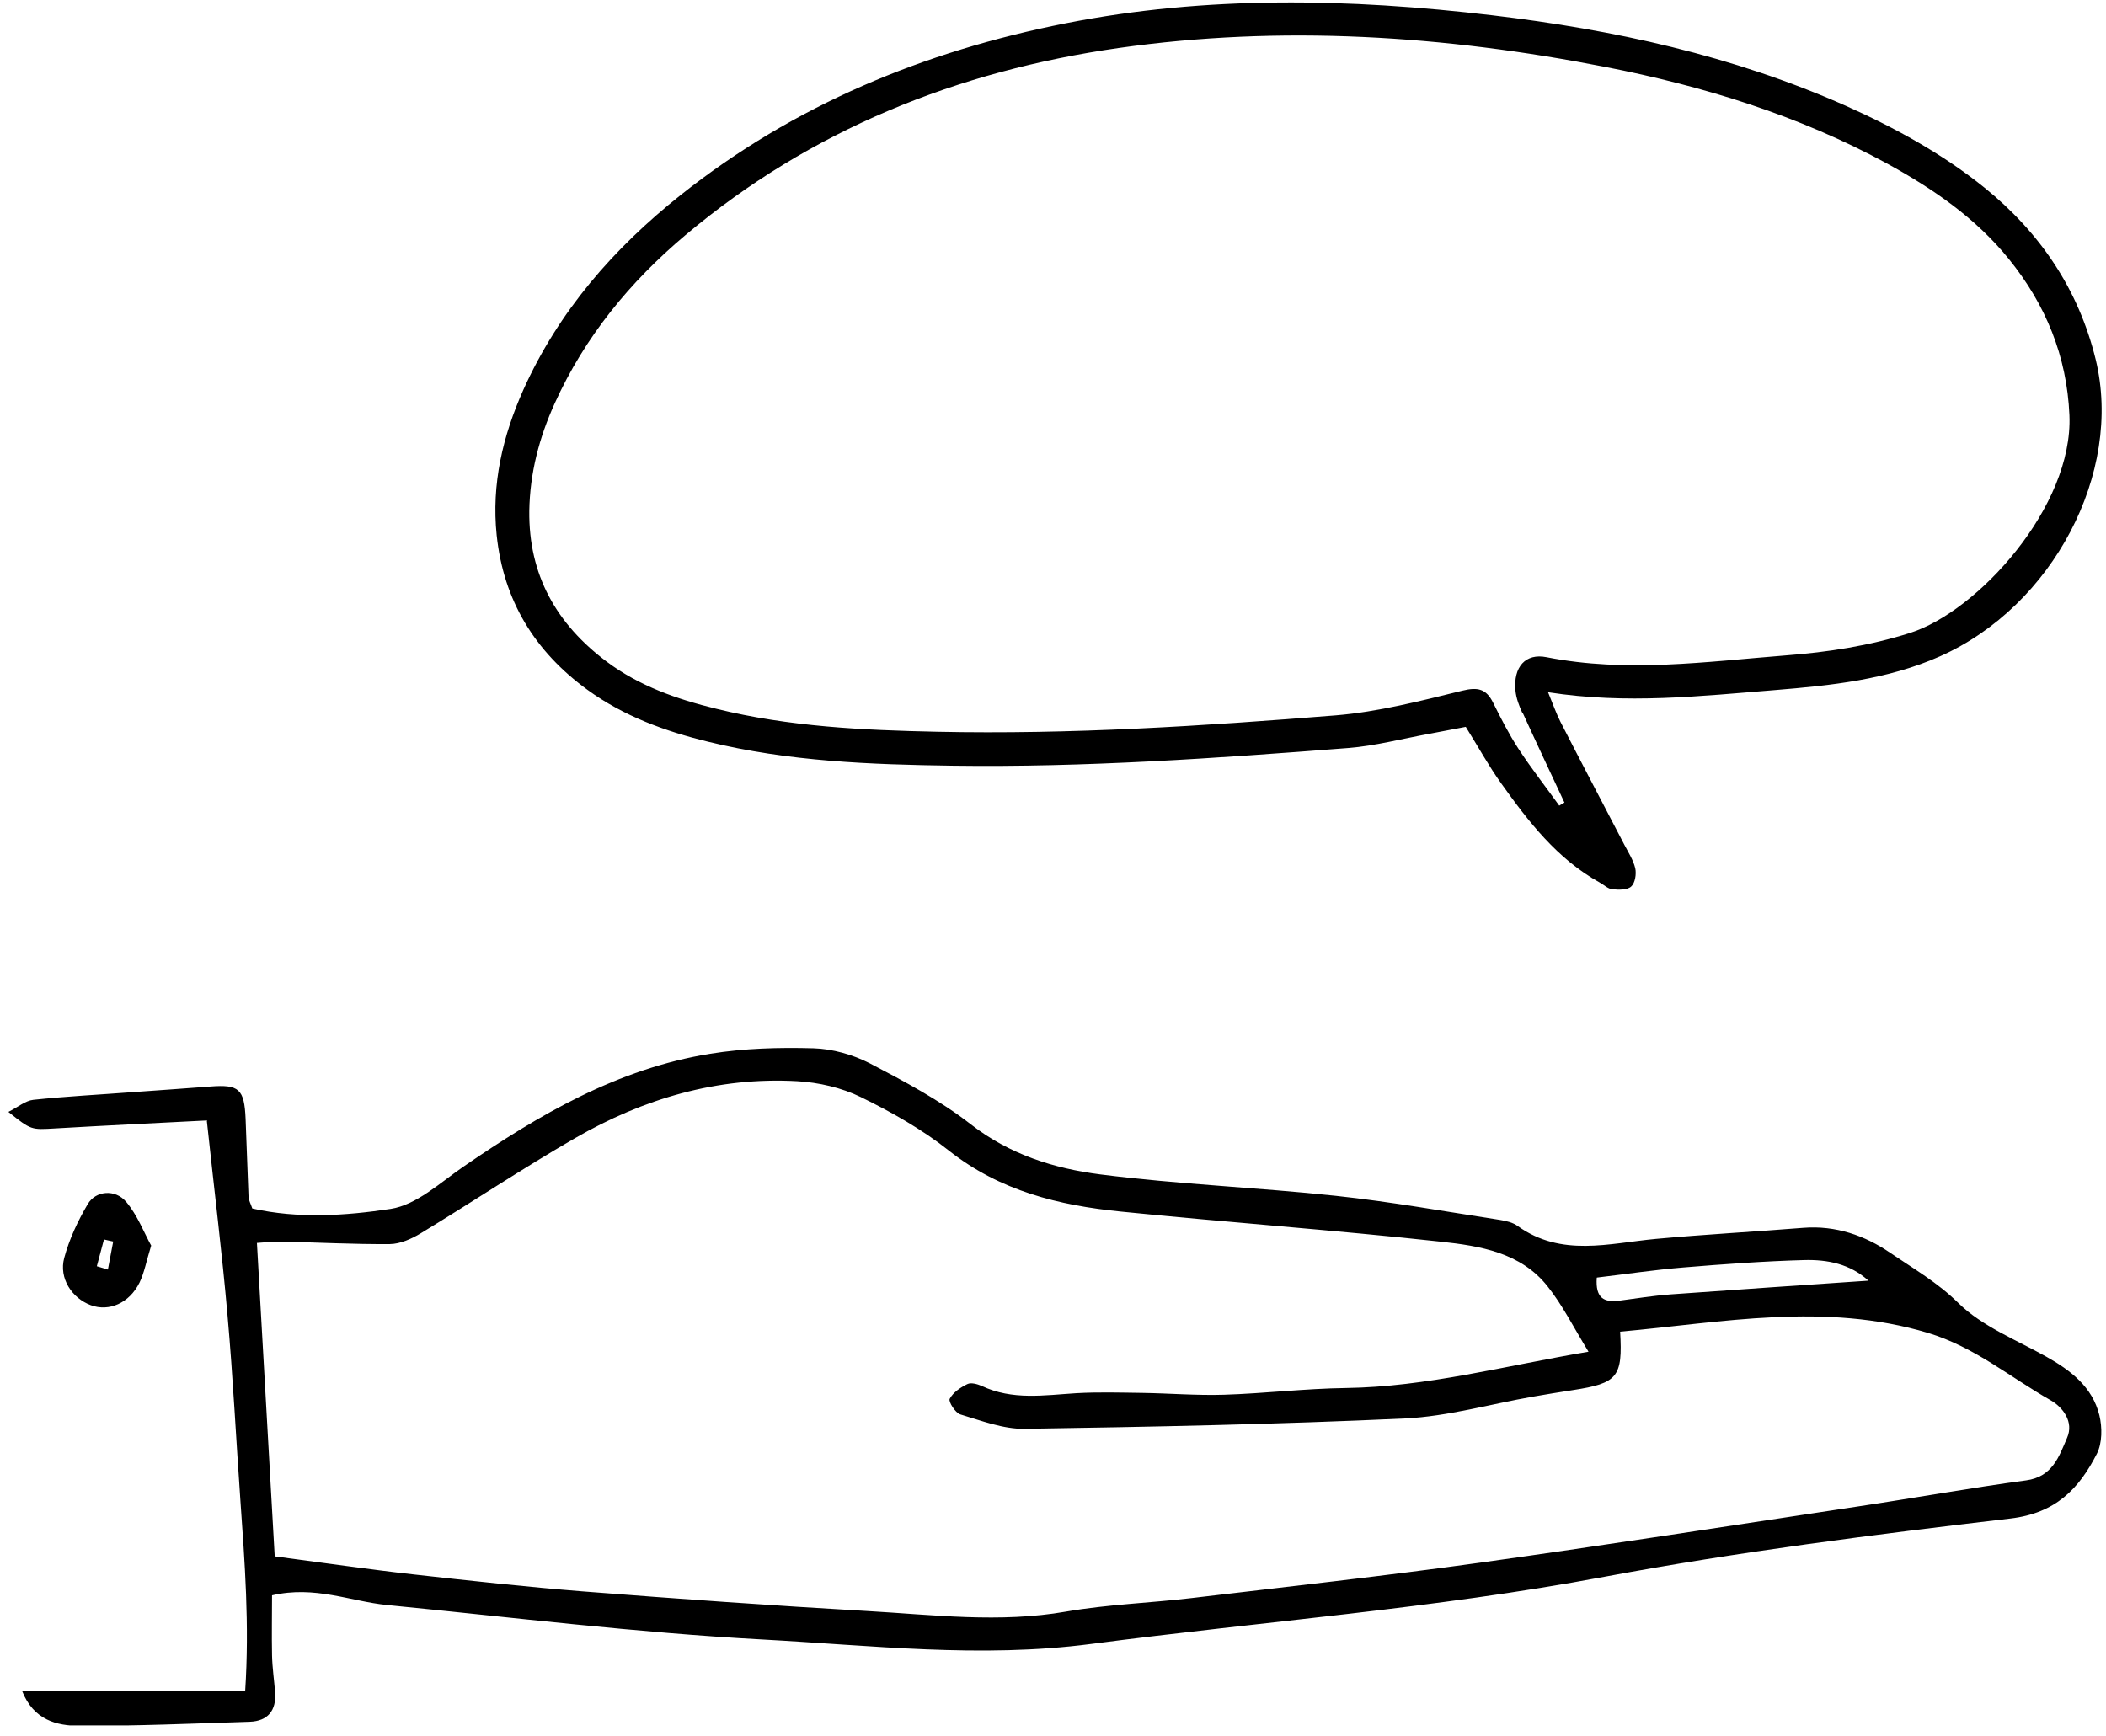 <svg width="165" height="136" viewBox="0 0 165 136" fill="none" xmlns="http://www.w3.org/2000/svg">
<g clip-path="url(#clip0_680_25812)">
<path d="M111.955 57.503C109.839 57.887 107.745 58.447 105.617 58.612C95.31 59.414 84.991 60.139 74.64 59.996C68.203 59.908 61.777 59.667 55.472 58.118C52.095 57.294 48.871 56.119 46.031 54.054C41.908 51.056 39.452 47.069 38.914 41.94C38.498 37.932 39.386 34.165 41.009 30.529C43.783 24.368 48.092 19.448 53.323 15.285C62.227 8.212 72.414 4.017 83.467 1.831C94.553 -0.365 105.716 -0.124 116.879 1.194C126.43 2.326 135.762 4.357 144.611 8.289C148.471 10.014 152.166 12.034 155.478 14.703C159.853 18.24 162.857 22.699 164.195 28.179C166.344 37.042 160.818 47.498 152.012 51.419C147.867 53.264 143.448 53.714 139.018 54.076C133.239 54.538 127.461 55.197 121.287 54.241C121.693 55.23 121.934 55.922 122.263 56.569C123.908 59.776 125.586 62.961 127.252 66.168C127.57 66.783 127.965 67.388 128.119 68.035C128.217 68.486 128.108 69.189 127.801 69.463C127.494 69.749 126.825 69.727 126.331 69.683C125.98 69.65 125.662 69.331 125.322 69.145C122 67.3 119.752 64.378 117.614 61.38C116.638 60.018 115.826 58.535 114.839 56.954C113.754 57.163 112.855 57.338 111.955 57.503ZM119.269 55.856C119.017 55.306 118.787 54.702 118.732 54.109C118.557 52.253 119.522 51.166 121.166 51.495C127.439 52.736 133.689 51.847 139.939 51.353C143.218 51.1 146.453 50.606 149.644 49.595C154.951 47.915 162.441 39.689 162.134 32.528C161.936 27.893 160.269 23.863 157.396 20.304C154.798 17.087 151.453 14.791 147.867 12.825C140.937 9.047 133.481 6.752 125.783 5.247C113.14 2.776 100.398 1.941 87.623 3.764C75.035 5.566 63.532 10.145 53.685 18.437C49.342 22.095 45.822 26.389 43.465 31.595C42.248 34.275 41.513 37.075 41.469 40.04C41.414 45.049 43.596 48.892 47.522 51.836C50.088 53.758 53.049 54.79 56.119 55.537C61.81 56.943 67.622 57.217 73.445 57.338C83.873 57.558 94.279 56.888 104.652 56.053C107.986 55.779 111.298 54.922 114.565 54.12C115.771 53.824 116.44 53.967 116.978 55.054C117.592 56.284 118.217 57.525 118.973 58.678C119.971 60.205 121.101 61.644 122.164 63.126C122.296 63.049 122.427 62.961 122.57 62.885C121.473 60.534 120.366 58.195 119.291 55.834L119.269 55.856Z" fill="black"/>
<path d="M16.248 87.793C12.191 88.002 8.255 88.189 4.318 88.419C2.443 88.529 2.454 88.562 0.656 87.124C1.423 86.739 1.993 86.245 2.607 86.179C5.195 85.904 7.805 85.773 10.404 85.575C12.421 85.432 14.45 85.289 16.468 85.136C18.727 84.96 19.143 85.322 19.242 87.673C19.33 89.704 19.385 91.736 19.472 93.768C19.483 94.043 19.637 94.306 19.768 94.691C23.365 95.503 27.06 95.262 30.602 94.724C32.631 94.416 34.484 92.67 36.304 91.418C42.248 87.332 48.41 83.73 55.648 82.566C58.301 82.137 61.032 82.061 63.729 82.137C65.22 82.181 66.81 82.632 68.137 83.312C70.868 84.74 73.642 86.212 76.065 88.101C79.114 90.473 82.601 91.561 86.208 92.022C92.338 92.802 98.534 93.043 104.674 93.702C108.984 94.163 113.26 94.932 117.548 95.591C118.019 95.668 118.535 95.789 118.907 96.064C122.34 98.524 126.057 97.414 129.741 97.074C133.579 96.722 137.439 96.514 141.288 96.206C143.821 96.008 146.102 96.799 148.12 98.183C149.929 99.413 151.804 100.49 153.438 102.104C155.302 103.938 157.967 104.981 160.313 106.299C162.232 107.376 163.932 108.672 164.48 110.89C164.71 111.835 164.71 113.076 164.283 113.91C162.89 116.645 161.059 118.567 157.517 118.984C146.869 120.237 136.211 121.587 125.684 123.553C112.361 126.046 98.874 127.057 85.474 128.814C76.822 129.945 68.291 128.924 59.738 128.463C49.913 127.935 40.109 126.727 30.306 125.761C27.444 125.475 24.681 124.223 21.314 125.003C21.314 126.508 21.282 128.111 21.314 129.715C21.336 130.681 21.479 131.648 21.556 132.614C21.654 134.031 20.986 134.855 19.571 134.909C15.13 135.052 10.689 135.239 6.248 135.228C4.45 135.228 2.629 134.778 1.73 132.493H19.209C19.549 127.287 19.176 122.433 18.836 117.59C18.496 112.757 18.255 107.914 17.828 103.092C17.4 98.172 16.786 93.274 16.205 87.826L16.248 87.793ZM20.13 97.392C20.613 105.871 21.073 114.031 21.523 121.95C25.361 122.455 28.881 122.971 32.412 123.367C36.831 123.861 41.239 124.344 45.669 124.696C53.082 125.278 60.505 125.805 67.929 126.233C73.126 126.53 78.313 127.189 83.533 126.277C86.757 125.717 90.068 125.607 93.325 125.223C100.902 124.322 108.49 123.487 116.045 122.433C125.892 121.06 135.729 119.523 145.565 118.04C149.962 117.381 154.337 116.59 158.734 115.997C160.807 115.723 161.322 114.119 161.947 112.669C162.506 111.406 161.607 110.253 160.653 109.715C157.484 107.914 154.699 105.542 151.058 104.443C142.966 102.016 134.972 103.62 126.934 104.344C127.143 107.914 126.737 108.386 123.228 108.924C122.175 109.089 121.133 109.254 120.081 109.44C116.747 110.023 113.447 110.978 110.091 111.143C100.156 111.604 90.211 111.802 80.265 111.956C78.587 111.977 76.888 111.319 75.232 110.824C74.848 110.703 74.289 109.825 74.409 109.605C74.673 109.1 75.254 108.716 75.791 108.452C76.076 108.309 76.581 108.452 76.91 108.595C79.322 109.737 81.822 109.32 84.322 109.166C86.055 109.067 87.787 109.122 89.531 109.144C91.647 109.177 93.775 109.353 95.891 109.287C99.071 109.188 102.251 108.803 105.442 108.76C111.769 108.672 117.833 107.035 124.456 105.915C123.272 103.982 122.416 102.258 121.243 100.786C119.149 98.139 115.947 97.623 112.898 97.293C104.543 96.382 96.165 95.778 87.809 94.932C82.963 94.449 78.346 93.318 74.355 90.166C72.249 88.496 69.848 87.135 67.435 85.959C65.933 85.224 64.146 84.817 62.468 84.718C56.207 84.367 50.395 86.091 45.022 89.199C40.932 91.561 36.984 94.196 32.949 96.645C32.236 97.074 31.359 97.469 30.547 97.48C27.686 97.502 24.812 97.348 21.951 97.283C21.391 97.272 20.821 97.348 20.108 97.392H20.13ZM125.103 100.116C124.982 101.753 125.706 102.06 126.857 101.917C128.195 101.742 129.533 101.522 130.871 101.423C136.003 101.05 141.135 100.709 146.387 100.347C144.951 99.029 143.174 98.688 141.376 98.732C138.207 98.82 135.038 99.051 131.869 99.314C129.599 99.501 127.34 99.841 125.114 100.105L125.103 100.116Z" fill="black"/>
<path d="M11.84 97.612C11.457 98.853 11.303 99.732 10.93 100.5C10.13 102.115 8.54 102.796 7.114 102.269C5.634 101.72 4.603 100.16 5.031 98.567C5.426 97.096 6.095 95.668 6.873 94.35C7.487 93.296 9.022 93.153 9.878 94.163C10.766 95.207 11.281 96.58 11.851 97.612H11.84ZM7.586 99.216C7.871 99.303 8.167 99.391 8.452 99.479L8.869 97.282C8.628 97.228 8.386 97.173 8.145 97.118C7.959 97.821 7.772 98.513 7.586 99.216Z" fill="black"/>
</g>
<defs>
<clipPath id="clip0_680_25812">
<rect width="164" height="135" fill="white" transform="translate(0.667 0.195)"/>
</clipPath>
</defs>
</svg>
